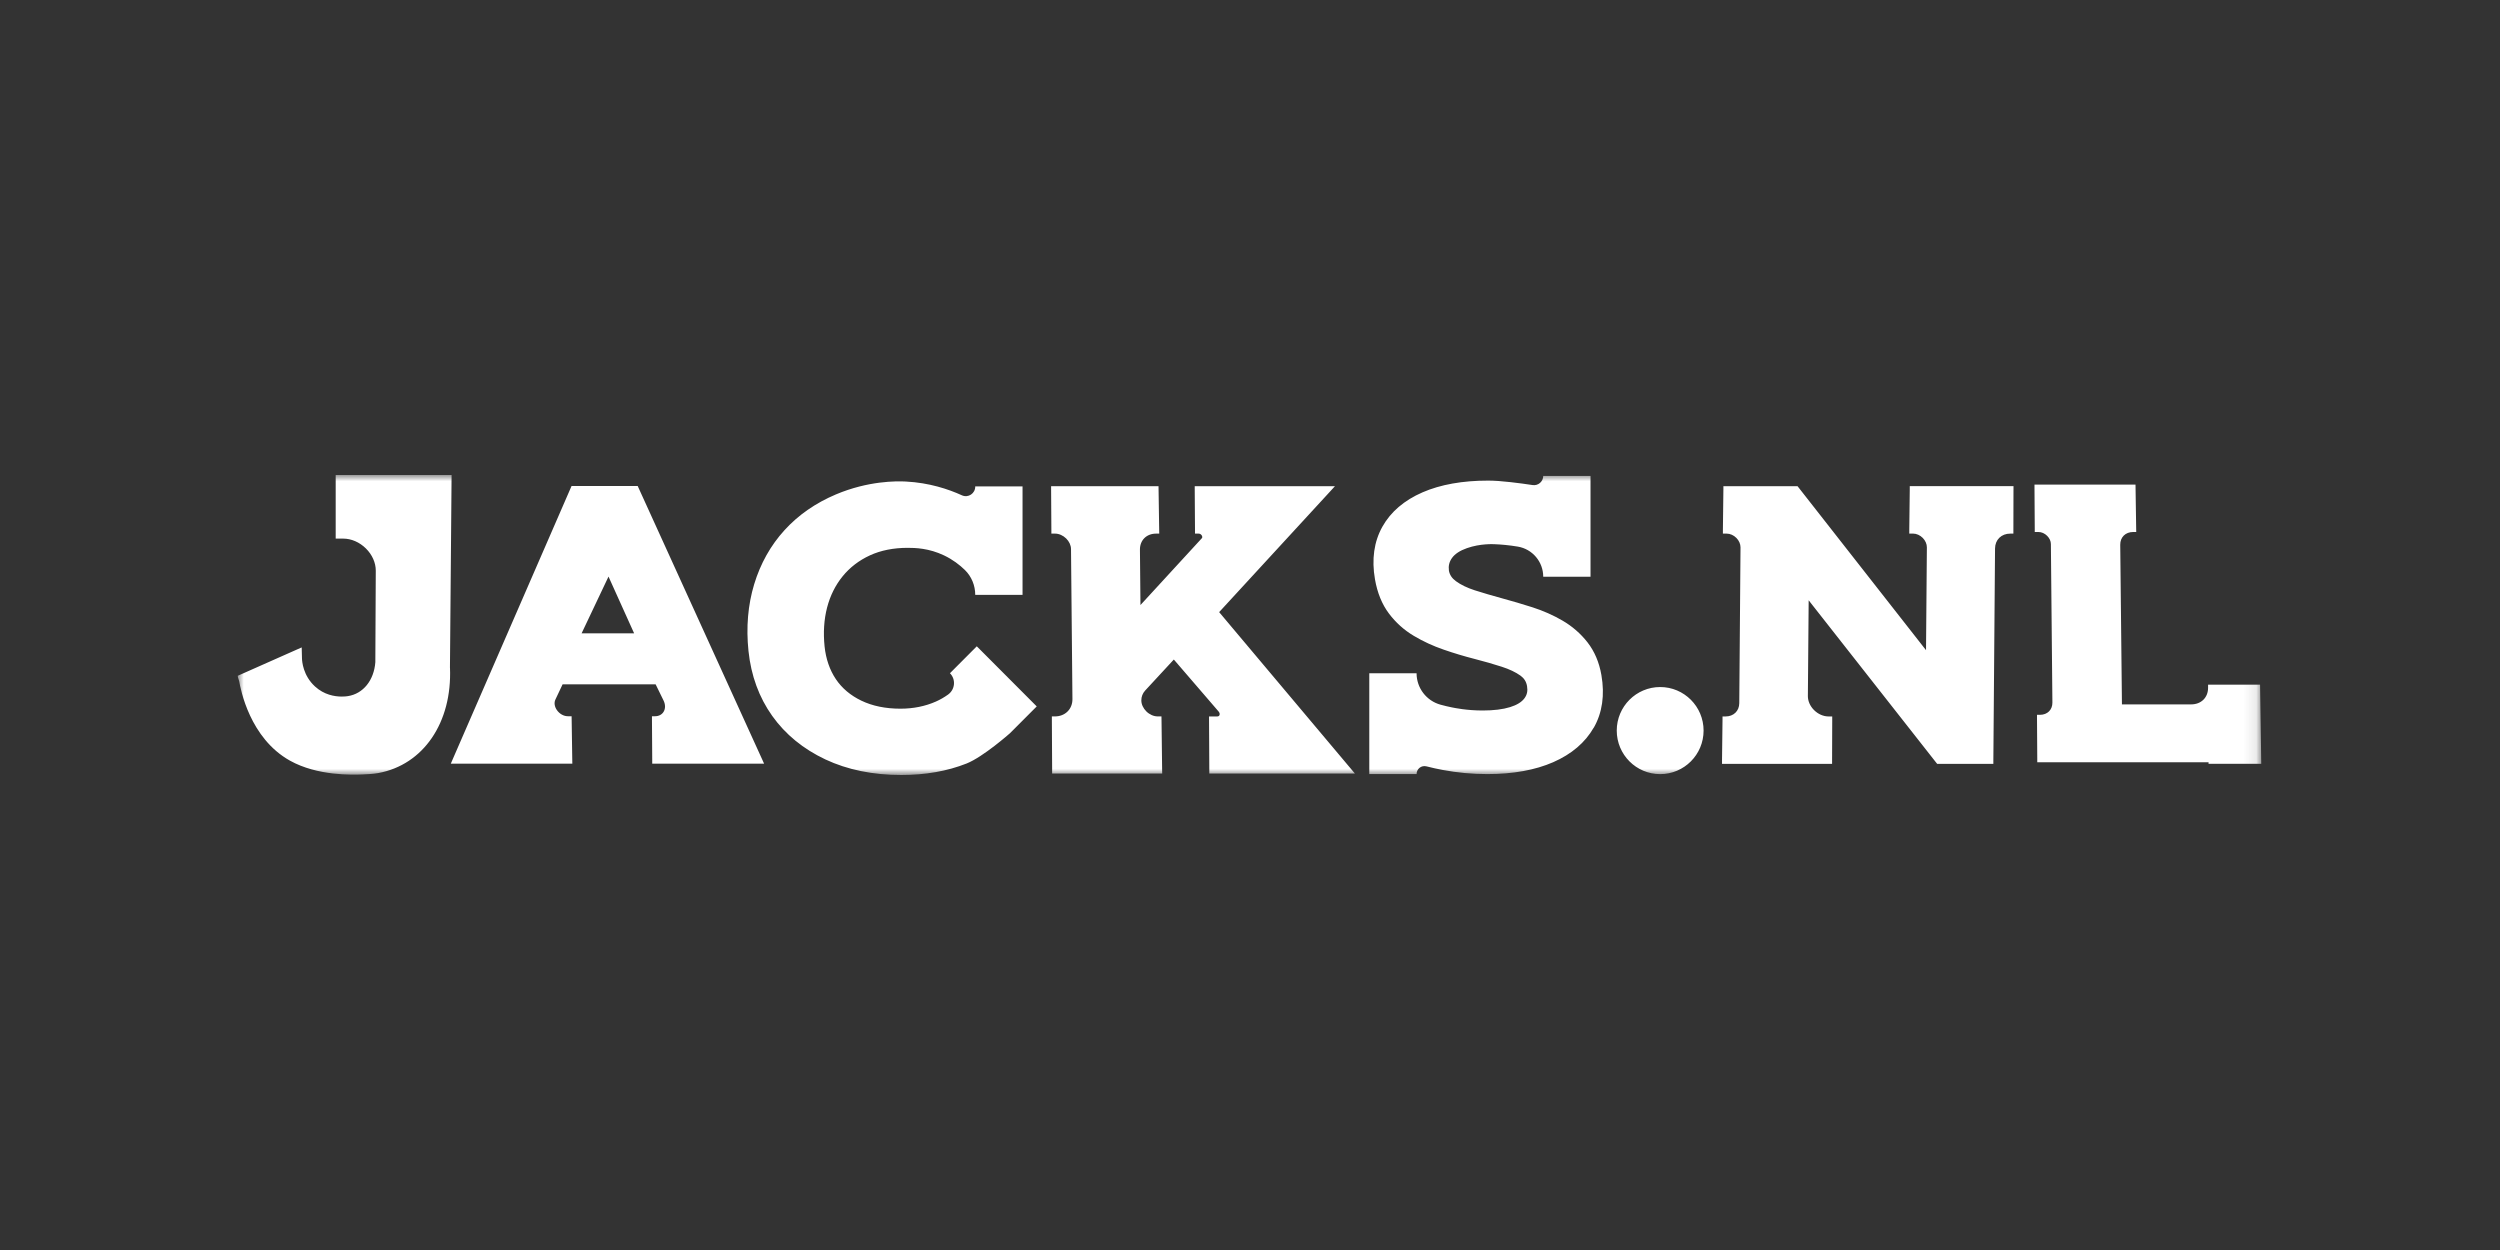 <?xml version="1.0" encoding="UTF-8"?> <svg xmlns="http://www.w3.org/2000/svg" width="200" height="100" viewBox="0 0 200 100" fill="none"><rect x="0" y="0" width="200" height="100" fill="#333333" stroke="none"/><g clip-path="url(#clip0_3883_2850)"><mask id="mask0_3883_2850" style="mask-type:luminance" maskUnits="userSpaceOnUse" x="19" y="38" width="162" height="24"><path d="M180.902 38H19V62H180.902V38Z" fill="white"></path></mask><g mask="url(#mask0_3883_2850)"><path d="M51.097 39.058L51.016 38.878H45.724L45.663 39.021L36.237 60.694L36.064 61.094H45.787L45.782 60.848L45.733 57.594L45.728 57.299H45.432C45.096 57.299 44.755 57.107 44.545 56.798C44.358 56.524 44.316 56.215 44.43 55.969L45.007 54.748H52.451L53.081 56.035C53.236 56.351 53.243 56.676 53.096 56.929C52.96 57.163 52.708 57.299 52.402 57.299H52.157V57.543L52.178 60.797V61.094H61.128L60.965 60.733L51.097 39.058ZM50.728 50.669H46.527L48.681 46.126L50.731 50.669H50.728ZM180.806 54.773L180.81 55.068L180.897 60.858L180.901 61.103H176.683V60.979H162.981V60.682L162.96 57.428V57.185H163.203C163.791 57.185 164.199 56.782 164.192 56.206L164.071 43.522C164.071 43.291 163.959 43.052 163.77 42.865C163.574 42.67 163.323 42.56 163.079 42.56H162.78V42.263L162.759 39.009V38.766H163.001H170.841L170.845 39.06L170.894 42.315L170.899 42.56H170.651C170.037 42.56 169.613 42.979 169.619 43.581L169.755 56.351H175.292C176.095 56.351 176.651 55.803 176.646 55.017V54.773H176.889H180.806ZM35.999 53.418C36.181 57.805 33.87 61.19 30.254 61.846C29.838 61.92 29.297 61.944 28.991 61.956C28.214 61.984 25.405 62.089 23.19 60.848C19.985 59.055 19.247 55.141 19.135 54.495L19.07 54.296L18.998 54.073L19.198 53.984L23.748 51.964L24.136 51.793L24.147 52.231L24.159 52.69C24.166 52.907 24.243 54.043 25.198 54.916C25.928 55.586 26.769 55.726 27.345 55.726C27.558 55.726 27.726 55.707 27.828 55.691C29.052 55.499 29.913 54.436 30.027 52.983L30.062 45.655C30.065 45.025 29.778 44.377 29.273 43.878C28.767 43.377 28.106 43.089 27.464 43.089H26.855V42.794V38.248V38H36.127C36.083 43.139 36.038 48.279 35.996 53.418H35.999ZM108.387 61.885H96.746L96.722 57.316H97.381C97.5 57.316 97.544 57.248 97.56 57.206C97.595 57.119 97.567 57.011 97.486 56.918L93.907 52.762L91.612 55.244C91.412 55.459 91.302 55.745 91.307 56.038C91.309 56.344 91.456 56.663 91.706 56.911C91.965 57.166 92.296 57.313 92.621 57.313H92.917L92.922 57.608L92.971 61.637L92.976 61.883H84.171V61.586L84.149 57.557V57.313H84.392C85.212 57.313 85.802 56.73 85.795 55.925L85.681 43.923C85.678 43.625 85.536 43.316 85.293 43.078C85.05 42.839 84.721 42.689 84.409 42.689H84.11V42.392L84.089 39.138V38.894H84.332H92.682L92.686 39.189L92.735 42.443L92.74 42.689H92.492C91.72 42.689 91.188 43.218 91.195 43.974L91.237 48.403L96.148 43.057C96.209 42.991 96.178 42.904 96.155 42.86C96.115 42.78 96.024 42.689 95.898 42.689H95.6V42.392L95.578 39.138V38.894H95.821H106.797L106.37 39.36L97.532 48.97L108.394 61.885H108.387ZM161.078 39.189L161.071 42.443V42.689H160.823C160.109 42.689 159.608 43.178 159.603 43.878L159.468 60.865V61.11H154.974L154.883 60.996L144.693 48.024L144.63 55.686C144.628 56.08 144.806 56.487 145.12 56.803C145.445 57.128 145.868 57.316 146.28 57.316H146.578V57.611L146.567 60.865V61.11H137.762V60.813L137.802 57.559V57.316H138.05C138.687 57.316 139.138 56.878 139.142 56.253L139.241 43.785C139.241 43.522 139.121 43.248 138.911 43.035C138.694 42.816 138.409 42.689 138.131 42.689H137.832V42.392L137.872 39.138V38.894H143.801L143.893 39.009L154.082 52.013L154.15 43.785C154.15 43.52 154.03 43.248 153.821 43.033C153.602 42.813 153.319 42.687 153.041 42.687H152.742V42.389L152.781 39.135V38.892H161.08V39.187L161.078 39.189ZM127.494 58.217C126.817 59.401 125.729 60.331 124.258 60.975C122.816 61.607 121.041 61.927 118.985 61.927C117.785 61.927 116.578 61.815 115.399 61.593C114.961 61.511 114.534 61.415 114.121 61.309C113.707 61.204 113.326 61.511 113.326 61.927H109.543V53.863H113.326C113.326 55.04 114.116 56.068 115.248 56.377C115.572 56.466 115.868 56.534 116.134 56.588C116.364 56.634 117.332 56.84 118.619 56.84C119.491 56.84 120.23 56.749 120.81 56.569C121.347 56.403 121.733 56.166 121.956 55.864C122.164 55.583 122.23 55.277 122.164 54.893C122.102 54.53 121.931 54.261 121.63 54.045C121.249 53.774 120.75 53.537 120.145 53.341C119.496 53.13 118.763 52.919 117.972 52.716C117.152 52.507 116.321 52.257 115.5 51.973C114.653 51.683 113.847 51.311 113.105 50.868C112.325 50.405 111.656 49.803 111.112 49.078C110.56 48.343 110.185 47.425 109.998 46.346C109.72 44.747 109.921 43.331 110.593 42.132C111.258 40.947 112.339 40.023 113.805 39.386C115.239 38.763 117.008 38.447 119.064 38.447C120.049 38.447 121.637 38.658 122.61 38.805C123.056 38.873 123.458 38.524 123.458 38.073H127.242V46.137H123.458C123.458 44.943 122.596 43.923 121.422 43.728C120.713 43.611 120.103 43.56 119.617 43.539C119.45 43.532 118.438 43.473 117.356 43.852C116.798 44.047 116.396 44.311 116.163 44.634C115.941 44.943 115.862 45.269 115.913 45.65C115.972 45.985 116.154 46.261 116.471 46.493C116.863 46.781 117.37 47.027 117.981 47.224C118.646 47.437 119.382 47.652 120.169 47.867C120.965 48.083 121.784 48.324 122.603 48.586C123.448 48.858 124.254 49.213 124.998 49.647C125.775 50.098 126.448 50.684 126.997 51.383C127.559 52.102 127.935 52.983 128.112 54.003C128.39 55.602 128.185 57.021 127.501 58.219L127.494 58.217ZM80.793 58.662C80.793 58.662 78.661 60.551 77.324 61.082C75.788 61.691 74.03 62 72.102 62C69.828 62 67.788 61.581 66.032 60.755C64.261 59.921 62.83 58.751 61.777 57.271C60.724 55.794 60.085 54.05 59.879 52.084C59.681 50.185 59.835 48.387 60.334 46.739C60.836 45.084 61.651 43.63 62.76 42.415C63.864 41.2 65.251 40.238 66.877 39.552C69.464 38.461 71.707 38.485 72.454 38.522C74.341 38.618 75.876 39.133 76.953 39.625C77.459 39.856 78.031 39.472 78.019 38.913H81.803V47.589H78.019C78.019 46.842 77.725 46.121 77.191 45.599C76.775 45.194 76.229 44.77 75.529 44.435C74.308 43.852 73.225 43.827 72.611 43.827C71.476 43.827 70.461 44.03 69.59 44.431C68.722 44.831 67.989 45.393 67.41 46.105C66.829 46.819 66.411 47.661 66.166 48.607C65.918 49.565 65.853 50.611 65.967 51.718C66.072 52.716 66.376 53.596 66.868 54.331C67.356 55.057 68.042 55.637 68.911 56.054C69.796 56.48 70.846 56.695 72.034 56.695C73.068 56.695 74.025 56.501 74.877 56.122C75.216 55.972 75.538 55.785 75.846 55.565C76.409 55.16 76.486 54.35 75.996 53.858L78.143 51.704L82.938 56.513L80.79 58.666L80.793 58.662ZM136.287 58.446C136.287 60.371 134.732 61.93 132.814 61.93C130.895 61.93 129.34 60.371 129.34 58.446C129.34 56.522 130.895 54.963 132.814 54.963C134.732 54.963 136.287 56.522 136.287 58.446Z" fill="white"></path></g></g><defs><clipPath id="clip0_3883_2850"><rect width="162" height="24" fill="white" transform="translate(19 38)"></rect></clipPath></defs></svg> 